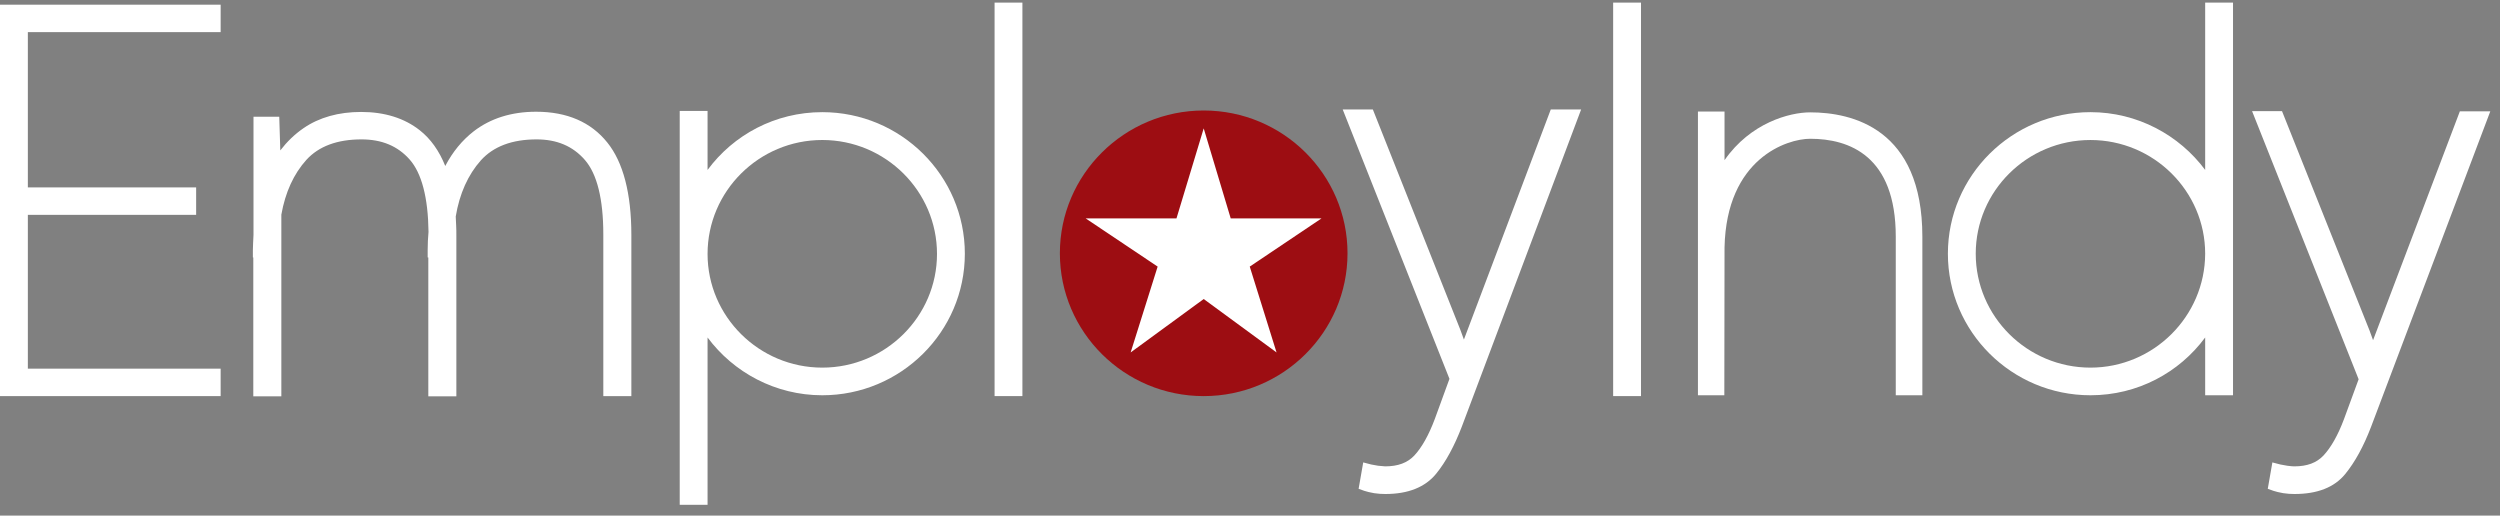 <svg xmlns="http://www.w3.org/2000/svg" width="160" height="33" viewBox="0 0 160 33" fill="none"><rect x="0" y="0" width="160" height="33" fill="#808080" stroke="none"/><path d="M14.121 2.056V0.3H-0V25.351H14.121V23.594H1.782V13.75H12.553V11.994H1.782V2.056H14.121Z" fill="white"></path><path d="M38.867 9.12C37.822 7.817 36.294 7.151 34.311 7.151C32.73 7.151 31.391 7.577 30.319 8.402C29.582 8.974 28.966 9.719 28.497 10.624C28.108 9.652 27.559 8.881 26.862 8.335C25.884 7.564 24.625 7.165 23.111 7.165C21.677 7.165 20.431 7.511 19.427 8.202C18.864 8.588 18.368 9.067 17.939 9.626L17.872 7.471H16.224V15.027C16.211 15.24 16.211 15.426 16.198 15.572C16.198 15.719 16.184 15.865 16.184 16.012V16.477H16.211V25.364H18.006V13.737C18.261 12.3 18.797 11.129 19.614 10.225C20.405 9.36 21.584 8.921 23.138 8.921C24.437 8.921 25.456 9.346 26.219 10.211C26.983 11.076 27.398 12.632 27.425 14.841C27.412 15.027 27.398 15.227 27.385 15.413C27.385 15.612 27.371 15.812 27.371 16.012V16.477H27.412V25.364H29.207V15.08C29.207 14.867 29.207 14.641 29.194 14.428L29.167 13.856C29.408 12.393 29.957 11.182 30.774 10.264C31.578 9.373 32.771 8.921 34.338 8.921C35.638 8.921 36.656 9.346 37.433 10.238C38.21 11.129 38.612 12.739 38.612 15V25.351H40.407V15.04C40.407 12.38 39.885 10.384 38.867 9.12Z" fill="white"></path><path d="M65.434 0.167H63.653V25.35H65.434V0.167Z" fill="white"></path><path d="M99.25 7.005L93.69 21.732L93.462 21.107L87.862 7.005H85.933L92.765 24.246L91.828 26.814C91.439 27.852 90.997 28.637 90.515 29.155C90.073 29.621 89.47 29.847 88.652 29.847C88.585 29.847 88.451 29.834 88.197 29.807C87.942 29.767 87.808 29.741 87.755 29.727L87.246 29.594L86.951 31.284L87.326 31.417C87.473 31.47 87.674 31.51 87.942 31.563C88.197 31.603 88.438 31.616 88.666 31.616C90.126 31.616 91.211 31.177 91.908 30.326C92.538 29.555 93.087 28.53 93.556 27.306L101.193 7.005H99.25Z" fill="white"></path><path d="M105.024 0.167H103.242V25.35H105.024V0.167Z" fill="white"></path><path d="M157.436 7.111L151.876 21.772L151.648 21.146L146.048 7.111H144.132L150.952 24.273L150.014 26.827C149.625 27.865 149.183 28.636 148.701 29.155C148.259 29.621 147.656 29.847 146.838 29.847C146.731 29.847 146.584 29.834 146.383 29.807C146.128 29.767 145.994 29.741 145.941 29.727L145.432 29.594L145.137 31.284L145.512 31.417C145.659 31.47 145.86 31.51 146.128 31.563C146.383 31.603 146.624 31.616 146.852 31.616C148.312 31.616 149.397 31.191 150.094 30.339C150.724 29.568 151.273 28.556 151.742 27.333L159.379 7.125H157.436V7.111Z" fill="white"></path><path d="M77.037 7.072C71.959 7.072 67.832 11.169 67.832 16.211C67.832 21.253 71.959 25.351 77.037 25.351C82.114 25.351 86.241 21.253 86.241 16.211C86.241 11.169 82.114 7.072 77.037 7.072Z" fill="#9D0D12"></path><path d="M84.579 13.976H78.765L77.037 8.216L75.295 13.976H69.48L74.089 17.062L72.361 22.557L77.037 19.138L81.699 22.557L79.984 17.062L84.579 13.976Z" fill="white"></path><path d="M133.789 23.528C129.743 23.528 126.447 20.255 126.447 16.238C126.447 12.22 129.743 8.961 133.789 8.961C137.835 8.961 141.131 12.233 141.131 16.238C141.118 20.255 137.822 23.528 133.789 23.528ZM141.131 0.167V10.876C139.47 8.641 136.79 7.178 133.789 7.178C128.765 7.178 124.665 11.236 124.665 16.238C124.665 21.226 128.752 25.297 133.789 25.297C136.804 25.297 139.47 23.847 141.131 21.599V25.297H142.913V0.167H141.131Z" fill="white"></path><path d="M52.626 23.528C48.58 23.528 45.284 20.255 45.284 16.251C45.284 12.233 48.58 8.96 52.626 8.96C56.672 8.96 59.968 12.233 59.968 16.251C59.968 20.255 56.672 23.528 52.626 23.528ZM52.626 7.178C49.611 7.178 46.945 8.628 45.284 10.876V7.098H43.502V32.308H45.284V21.599C46.945 23.834 49.625 25.297 52.626 25.297C57.65 25.297 61.75 21.239 61.75 16.237C61.75 11.249 57.664 7.178 52.626 7.178Z" fill="white"></path><path d="M115.85 7.191C114.537 7.191 112.031 7.857 110.37 10.251V7.138H108.668V25.297H110.357L110.37 15.839C110.491 10.132 114.376 8.881 115.85 8.881C118.355 8.881 121.329 9.972 121.329 15.147V25.297H123.031V15.147C123.031 8.216 118.529 7.191 115.85 7.191Z" fill="white"></path></svg>